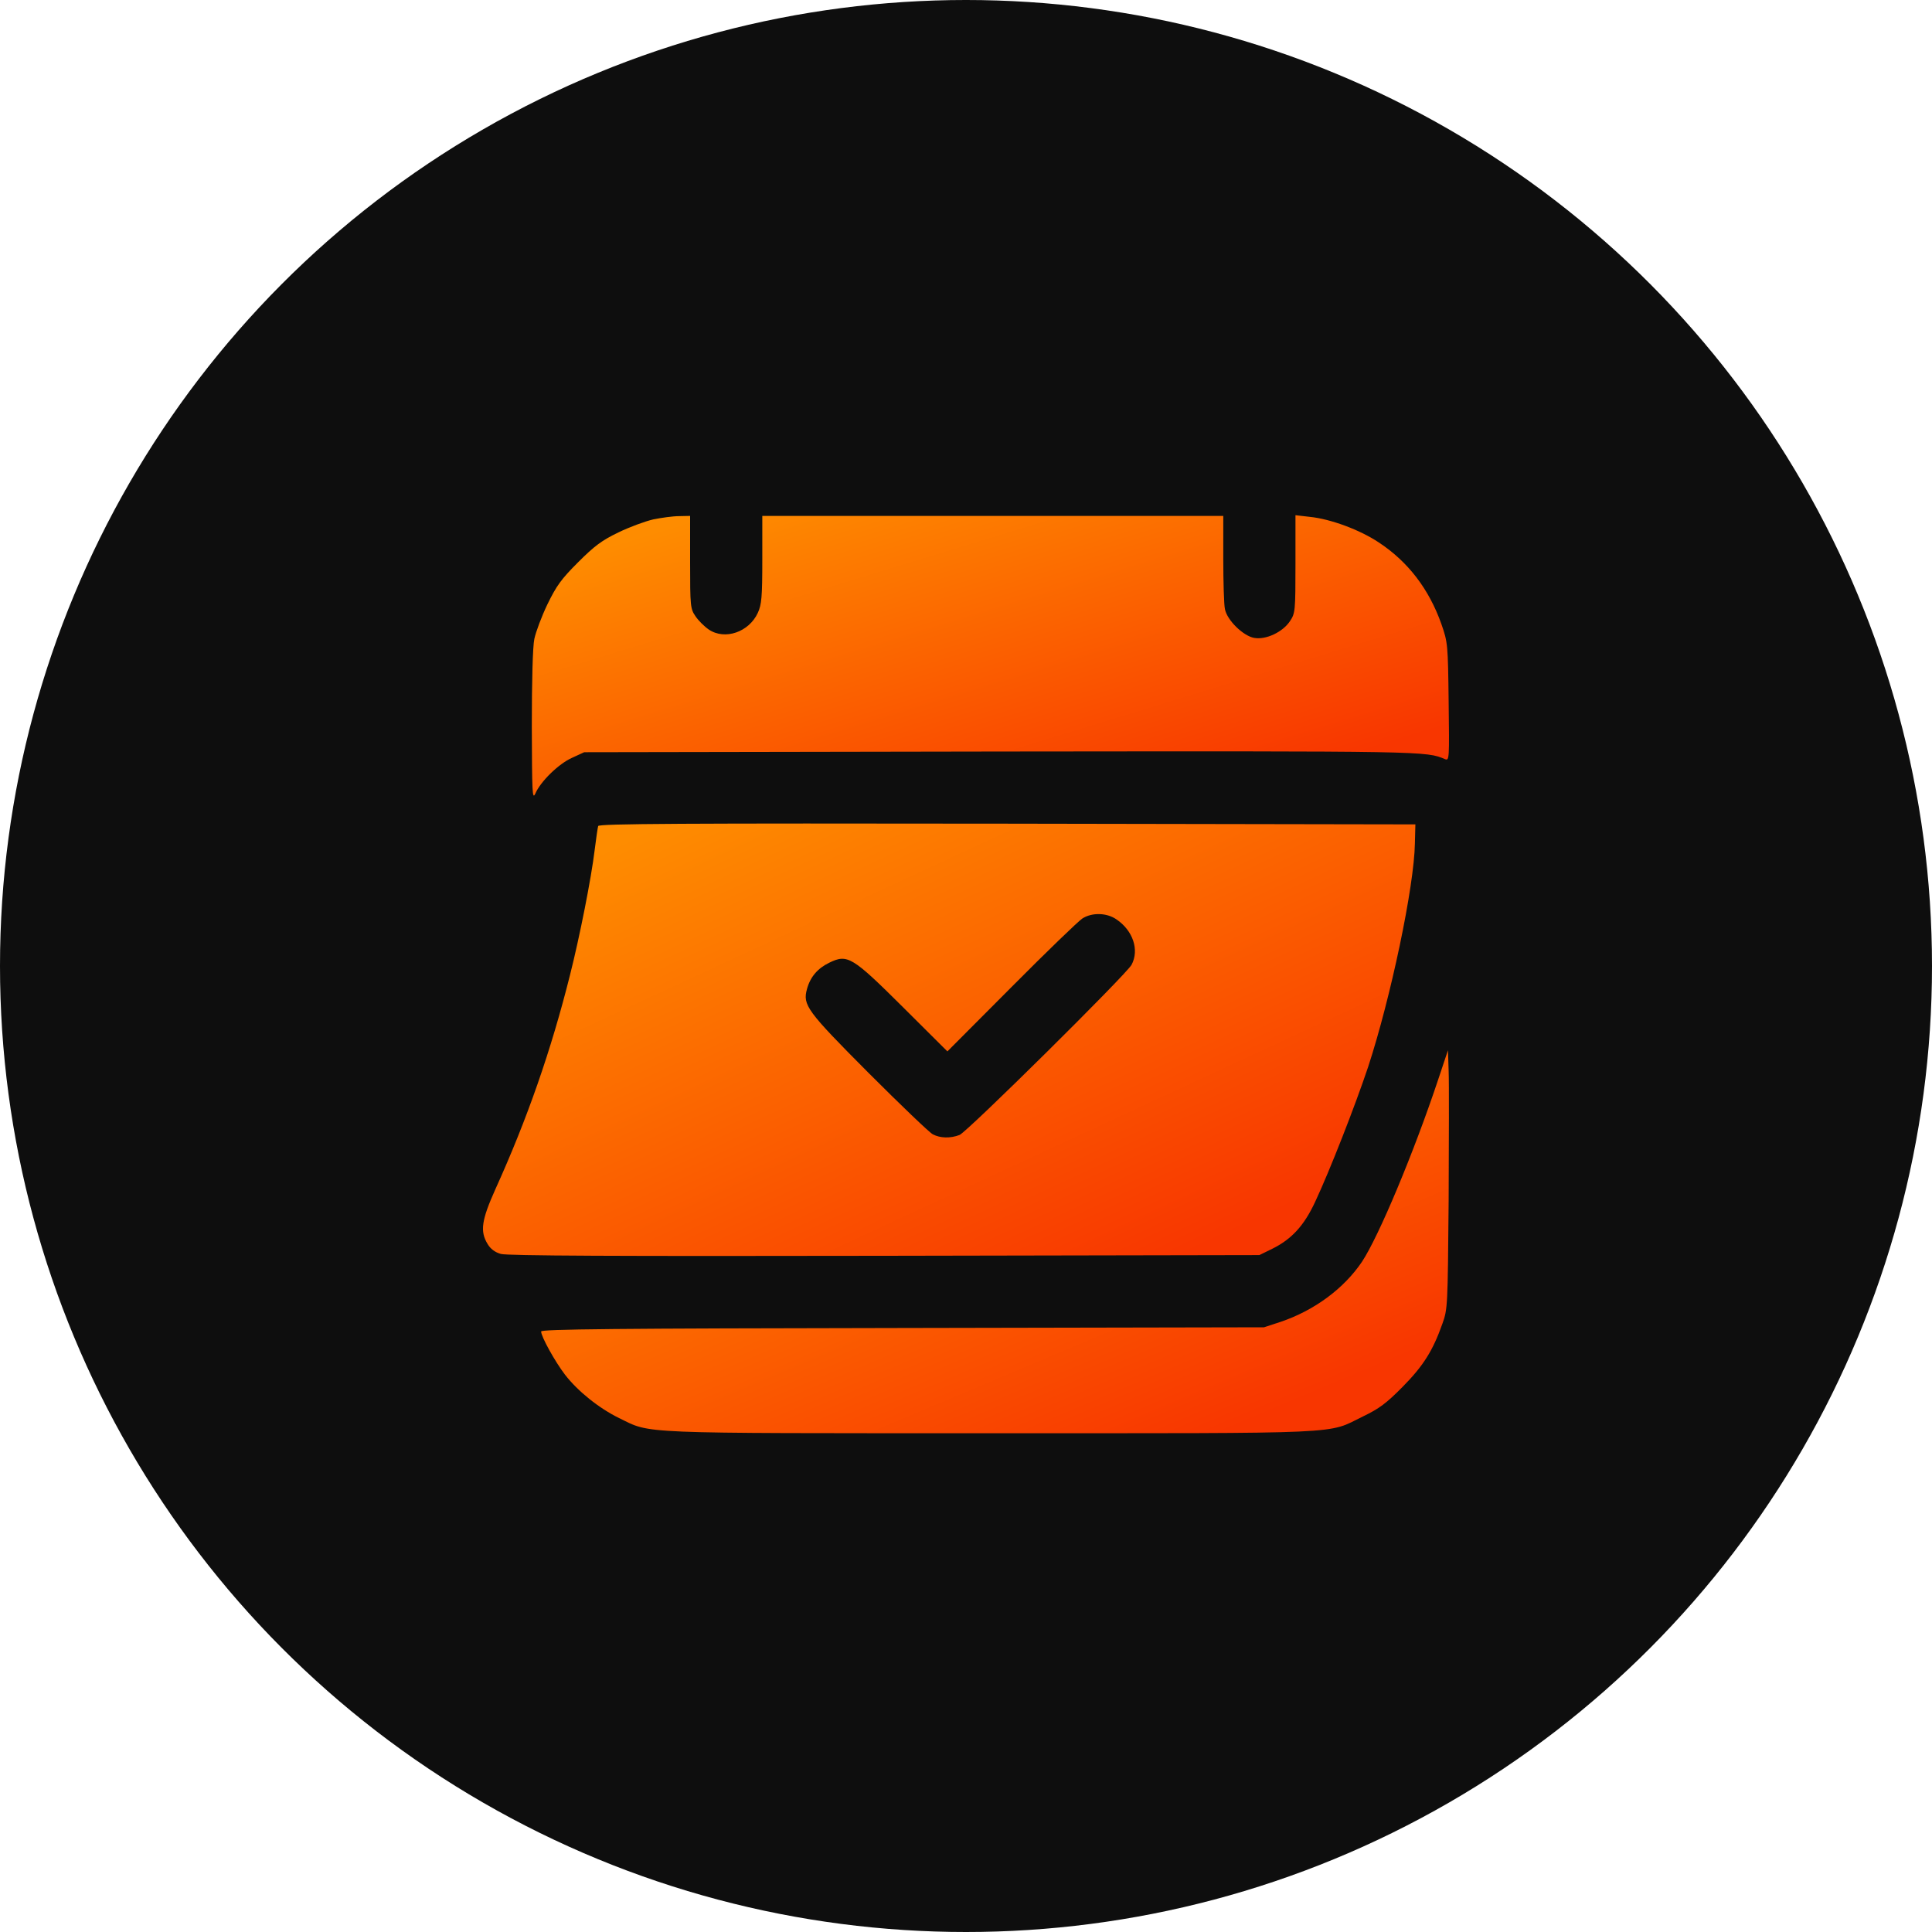 <?xml version="1.0" encoding="UTF-8"?> <svg xmlns="http://www.w3.org/2000/svg" width="60" height="60" viewBox="0 0 60 60" fill="none"><circle cx="30" cy="30" r="30" fill="#0E0E0E"></circle><path d="M20.29 16.13C20.037 16.188 19.545 16.369 19.205 16.535C18.692 16.781 18.461 16.954 17.954 17.461C17.427 17.988 17.282 18.191 17 18.769C16.819 19.145 16.639 19.63 16.595 19.839C16.544 20.071 16.516 21.148 16.516 22.551C16.523 24.619 16.53 24.85 16.624 24.648C16.783 24.272 17.354 23.715 17.767 23.534L18.142 23.361L31.085 23.339C44.375 23.325 44.281 23.325 44.881 23.578C45.011 23.628 45.011 23.556 44.989 21.799C44.968 20.006 44.961 19.948 44.765 19.384C44.382 18.299 43.731 17.446 42.82 16.846C42.235 16.456 41.324 16.116 40.673 16.051L40.232 16V17.518C40.232 18.972 40.224 19.044 40.066 19.283C39.841 19.63 39.313 19.876 38.952 19.811C38.612 19.753 38.106 19.261 38.041 18.914C38.012 18.784 37.99 18.082 37.99 17.352V16.022H30.832H23.674V17.374C23.674 18.545 23.652 18.776 23.536 19.03C23.262 19.63 22.51 19.89 22.011 19.55C21.873 19.456 21.685 19.268 21.599 19.138C21.44 18.907 21.432 18.827 21.432 17.461V16.022L21.093 16.029C20.897 16.029 20.543 16.079 20.29 16.13Z" fill="url(#paint0_linear_1020_85)"></path><path d="M18.577 25.653C18.562 25.703 18.512 26.036 18.468 26.397C18.36 27.287 18.005 29.08 17.702 30.28C17.116 32.616 16.378 34.742 15.381 36.94C14.954 37.894 14.903 38.241 15.142 38.632C15.229 38.783 15.373 38.892 15.554 38.942C15.749 39 19.133 39.015 27.47 39L39.111 38.978L39.509 38.783C40.109 38.487 40.499 38.068 40.847 37.316C41.295 36.361 42.076 34.365 42.488 33.136C43.189 30.996 43.92 27.533 43.941 26.188L43.956 25.602L31.281 25.58C21.18 25.566 18.605 25.58 18.577 25.653ZM34.672 28.552C35.185 28.899 35.388 29.499 35.142 29.962C34.983 30.259 30.03 35.161 29.798 35.248C29.516 35.356 29.198 35.349 28.967 35.226C28.858 35.168 27.962 34.308 26.978 33.324C25.048 31.387 24.925 31.213 25.062 30.714C25.164 30.338 25.395 30.07 25.756 29.897C26.32 29.622 26.465 29.709 28.049 31.285L29.422 32.652L31.411 30.656C32.502 29.557 33.5 28.596 33.616 28.523C33.913 28.335 34.368 28.342 34.672 28.552Z" fill="url(#paint1_linear_1020_85)"></path><path d="M44.664 33.527C43.905 35.804 42.82 38.393 42.3 39.181C41.743 40.013 40.817 40.7 39.762 41.054L39.255 41.22L28.034 41.242C19.075 41.256 16.805 41.278 16.805 41.35C16.805 41.509 17.238 42.29 17.549 42.695C17.947 43.209 18.605 43.736 19.227 44.04C20.246 44.532 19.61 44.51 30.76 44.51C42.01 44.51 41.186 44.546 42.328 43.989C42.827 43.751 43.059 43.577 43.558 43.071C44.201 42.42 44.498 41.95 44.794 41.112C44.96 40.649 44.96 40.577 44.989 37.279C44.996 35.428 45.004 33.621 44.989 33.267L44.968 32.616L44.664 33.527Z" fill="url(#paint2_linear_1020_85)"></path><defs><linearGradient id="paint0_linear_1020_85" x1="20.286" y1="16.512" x2="24.08" y2="28.925" gradientUnits="userSpaceOnUse"><stop stop-color="#FE8C00"></stop><stop offset="1" stop-color="#F83600"></stop></linearGradient><linearGradient id="paint1_linear_1020_85" x1="18.832" y1="26.365" x2="26.823" y2="43.594" gradientUnits="userSpaceOnUse"><stop stop-color="#FE8C00"></stop><stop offset="1" stop-color="#F83600"></stop></linearGradient><linearGradient id="paint2_linear_1020_85" x1="20.536" y1="33.316" x2="27.177" y2="49.056" gradientUnits="userSpaceOnUse"><stop stop-color="#FE8C00"></stop><stop offset="1" stop-color="#F83600"></stop></linearGradient></defs></svg> 